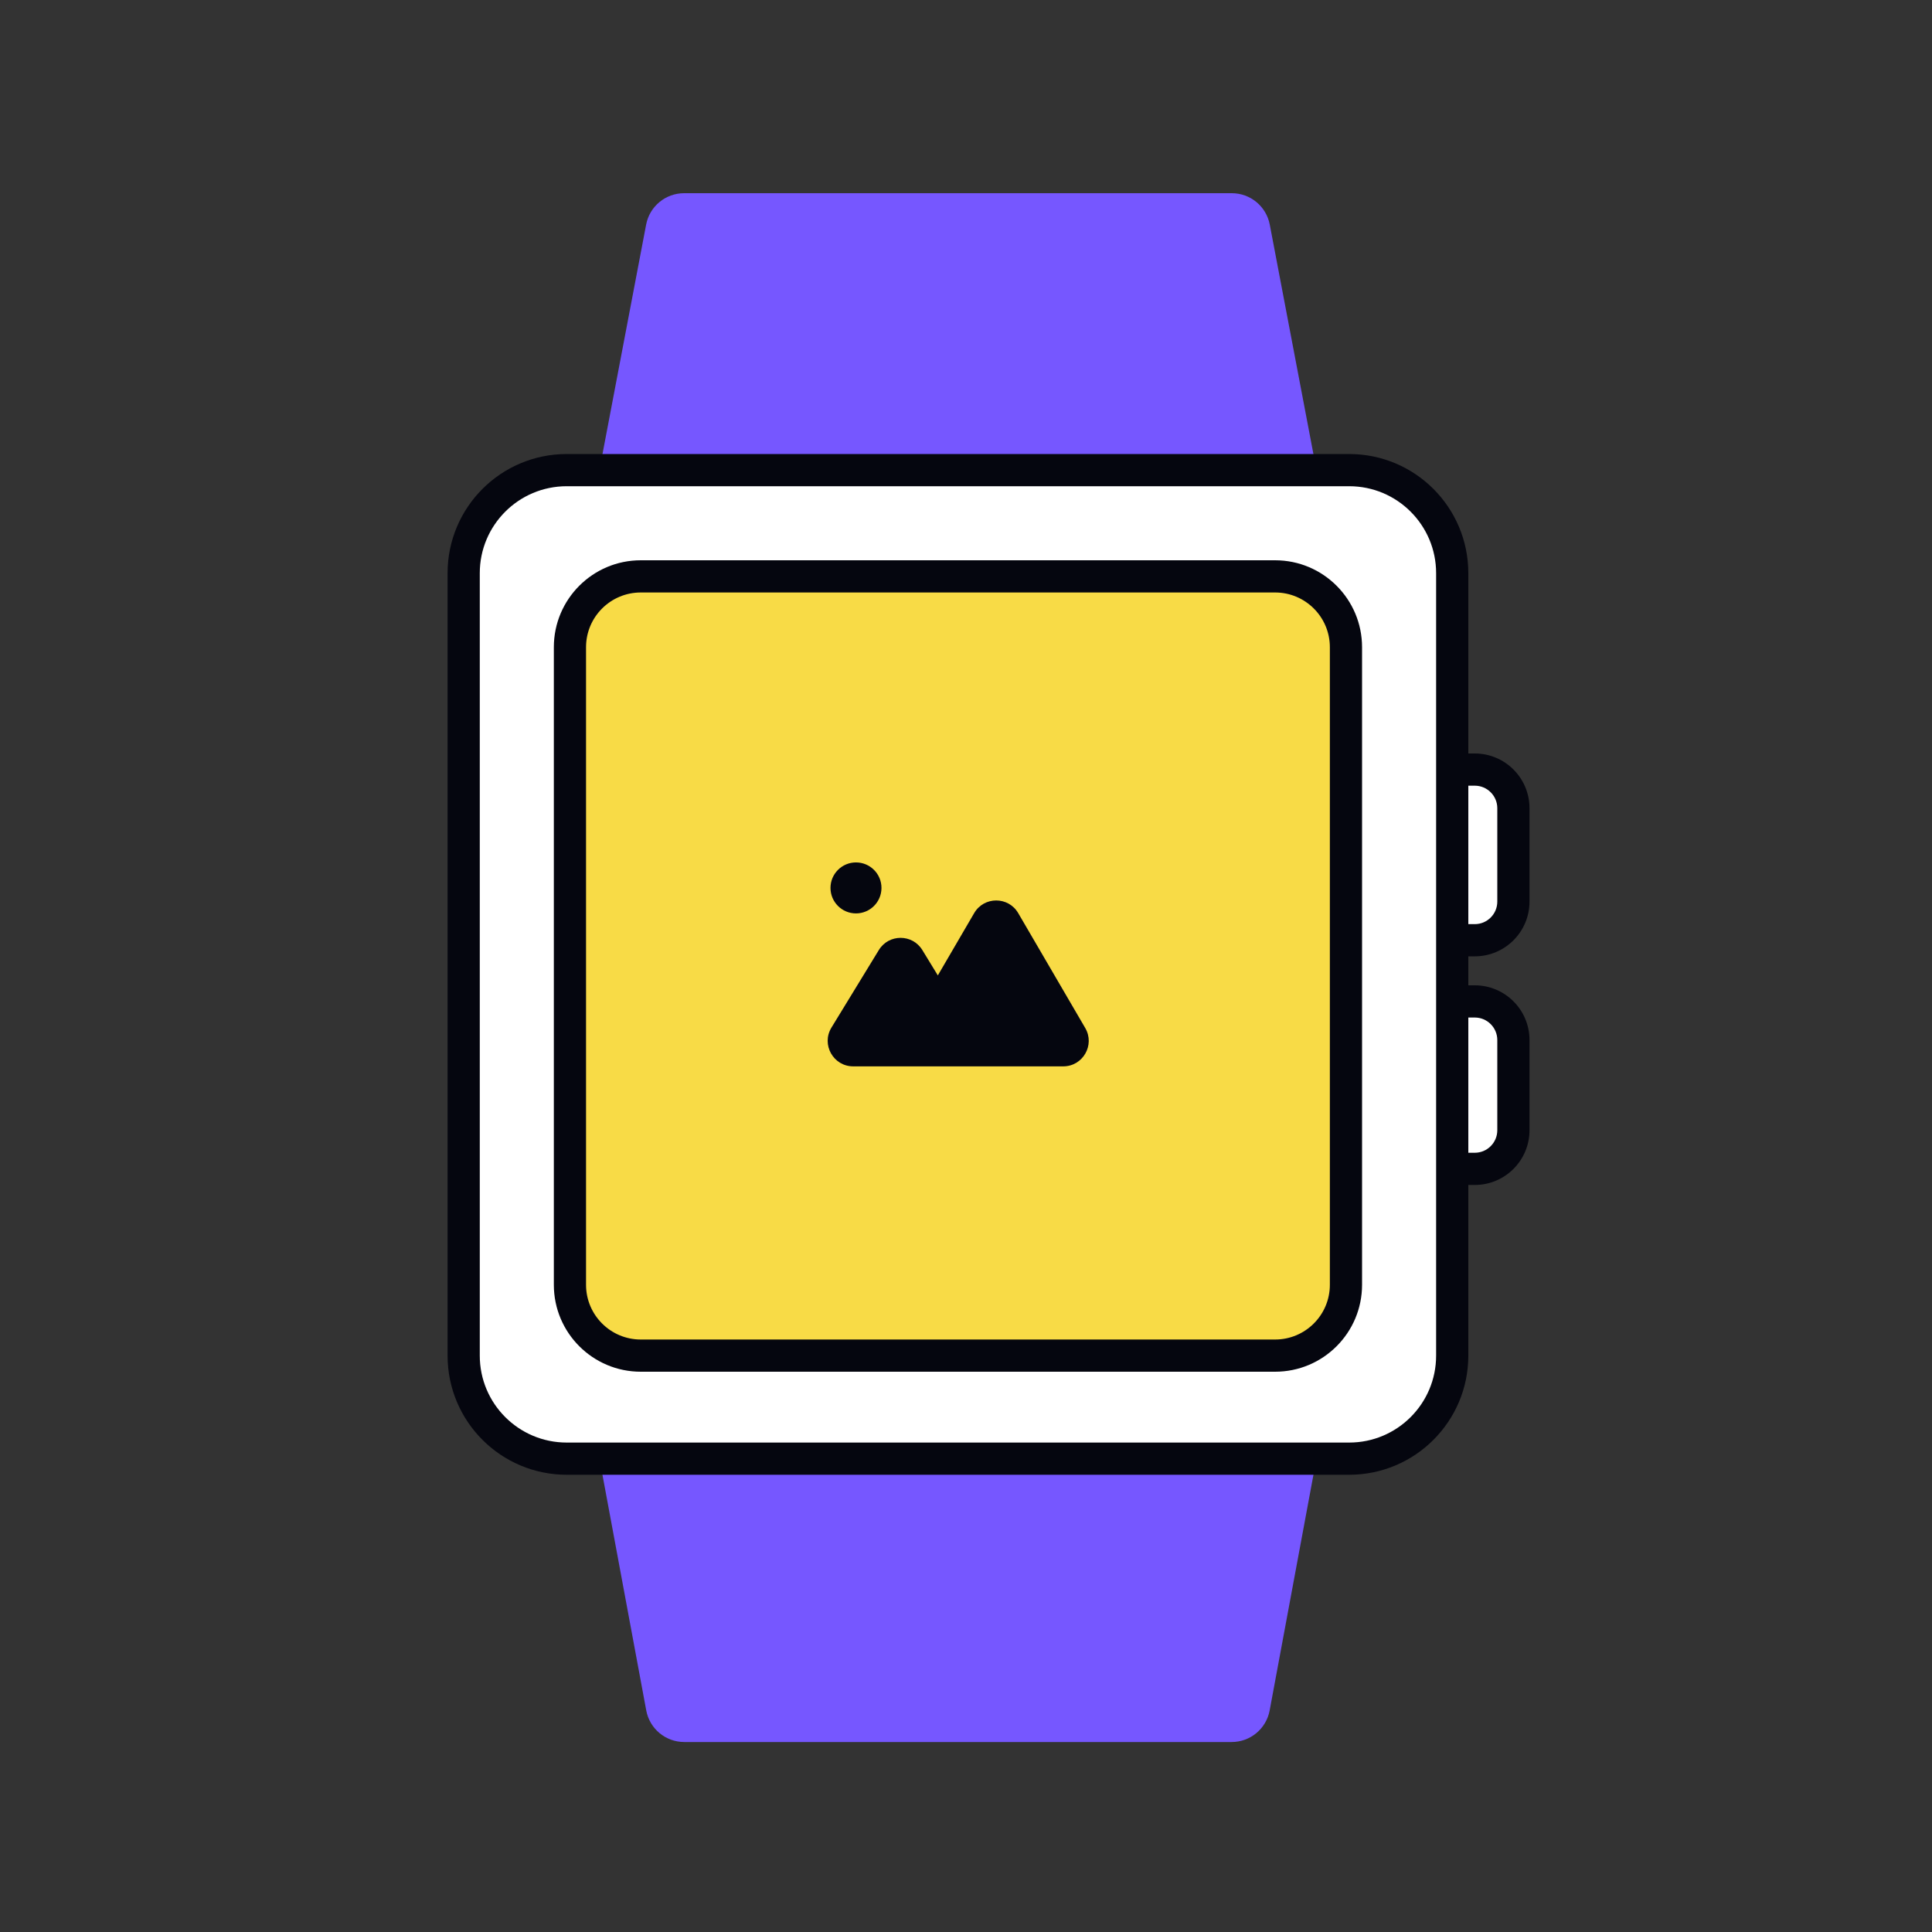 <svg width="600" height="600" viewBox="0 0 600 600" fill="none" xmlns="http://www.w3.org/2000/svg">
<rect x="0" y="0" width="600" height="600" fill="#333333" stroke="none"/>
<path d="M417 251C417 244.373 422.373 239 429 239H458C464.627 239 470 244.373 470 251V280C470 286.627 464.627 292 458 292H429C422.373 292 417 286.627 417 280V251Z" fill="white"/>
<path fill-rule="evenodd" clip-rule="evenodd" d="M412 251C412 241.611 419.611 234 429 234H458C467.389 234 475 241.611 475 251V280C475 289.389 467.389 297 458 297H429C419.611 297 412 289.389 412 280V251ZM429 244C425.134 244 422 247.134 422 251V280C422 283.866 425.134 287 429 287H458C461.866 287 465 283.866 465 280V251C465 247.134 461.866 244 458 244H429Z" fill="#05060F"/>
<path d="M417 323C417 316.373 422.373 311 429 311H458C464.627 311 470 316.373 470 323V351C470 357.627 464.627 363 458 363H429C422.373 363 417 357.627 417 351V323Z" fill="white"/>
<path fill-rule="evenodd" clip-rule="evenodd" d="M412 323C412 313.611 419.611 306 429 306H458C467.389 306 475 313.611 475 323V351C475 360.389 467.389 368 458 368H429C419.611 368 412 360.389 412 351V323ZM429 316C425.134 316 422 319.134 422 323V351C422 354.866 425.134 358 429 358H458C461.866 358 465 354.866 465 351V323C465 319.134 461.866 316 458 316H429Z" fill="#05060F"/>
<path d="M200.662 69.757C201.739 64.096 206.688 60 212.451 60L382.549 60C388.312 60 393.261 64.096 394.338 69.757L408.789 145.717C408.929 146.456 409 147.207 409 147.959L409 450.999C409 451.735 408.932 452.468 408.798 453.191L394.304 531.192C393.248 536.877 388.288 541 382.506 541H212.494C206.712 541 201.752 536.877 200.696 531.192L186.202 453.191C186.068 452.468 186 451.735 186 450.999L186 147.959C186 147.207 186.071 146.456 186.211 145.717L200.662 69.757Z" fill="#7657FF"/>
<path d="M144 178C144 160.327 158.327 146 176 146L419 146C436.673 146 451 160.327 451 178L451 421C451 438.673 436.673 453 419 453L176 453C158.327 453 144 438.673 144 421L144 178Z" fill="white"/>
<path fill-rule="evenodd" clip-rule="evenodd" d="M139 178C139 157.565 155.565 141 176 141L419 141C439.435 141 456 157.565 456 178L456 421C456 441.435 439.435 458 419 458L176 458C155.565 458 139 441.435 139 421L139 178ZM176 151C161.088 151 149 163.088 149 178L149 421C149 435.912 161.088 448 176 448L419 448C433.912 448 446 435.912 446 421L446 178C446 163.088 433.912 151 419 151L176 151Z" fill="#05060F"/>
<path d="M177 201C177 188.85 186.85 179 199 179L396 179C408.15 179 418 188.85 418 201V399C418 411.15 408.15 421 396 421H199C186.85 421 177 411.15 177 399L177 201Z" fill="#F8DB46"/>
<path fill-rule="evenodd" clip-rule="evenodd" d="M172 201C172 186.088 184.088 174 199 174L396 174C410.912 174 423 186.088 423 201V399C423 413.912 410.912 426 396 426H199C184.088 426 172 413.912 172 399L172 201ZM199 184C189.611 184 182 191.611 182 201L182 399C182 408.389 189.611 416 199 416H396C405.389 416 413 408.389 413 399V201C413 191.611 405.389 184 396 184L199 184Z" fill="#05060F"/>
<path d="M273.75 275.75C273.75 280.122 270.206 283.667 265.833 283.667C261.461 283.667 257.917 280.122 257.917 275.75C257.917 271.378 261.461 267.833 265.833 267.833C270.206 267.833 273.75 271.378 273.75 275.75Z" fill="#05060F"/>
<path fill-rule="evenodd" clip-rule="evenodd" d="M316.214 283.575C313.159 278.338 305.593 278.338 302.538 283.575L291.253 302.921L286.44 295.046C283.353 289.995 276.017 289.995 272.93 295.046L258.217 319.122C254.993 324.397 258.79 331.167 264.972 331.167L289.583 331.167L330.193 331.167C336.303 331.167 340.11 324.539 337.031 319.261L316.214 283.575Z" fill="#05060F"/>
</svg>
